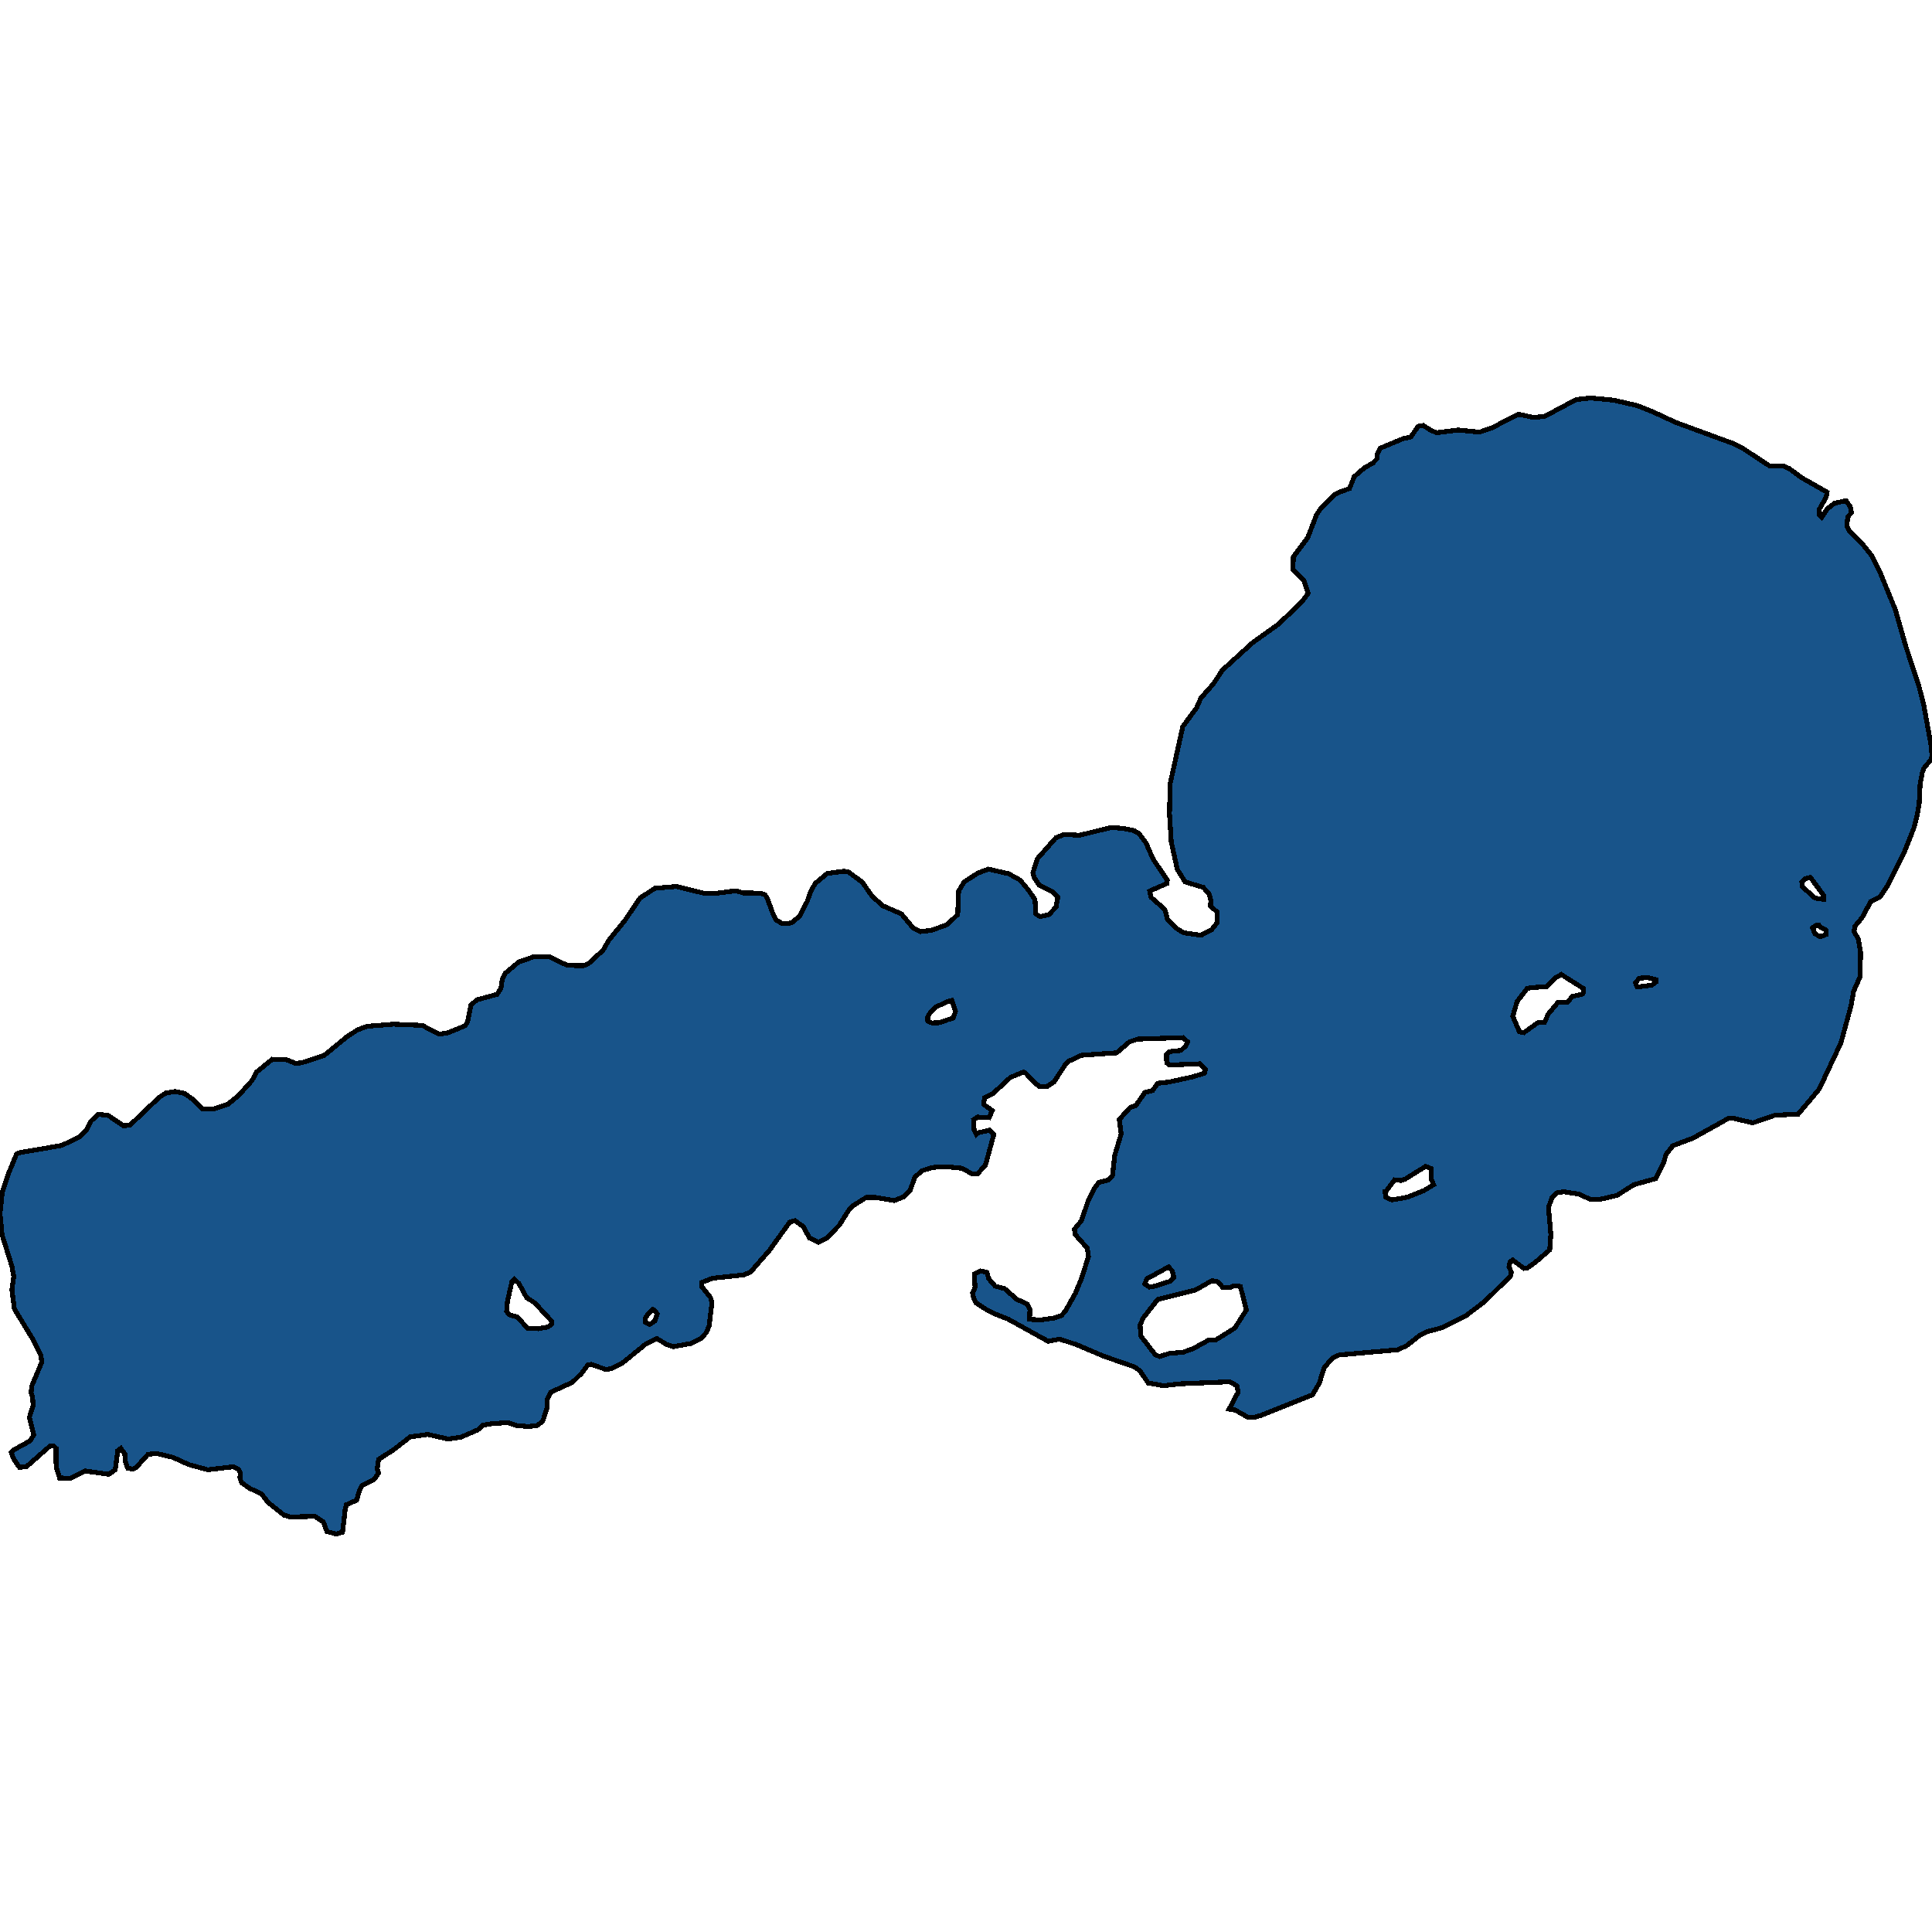 <svg xmlns="http://www.w3.org/2000/svg" width="400" height="400"><path style="stroke: black; fill: #18548a; shape-rendering: crispEdges; stroke-width: 1px;" d="M383.096,104.93L383.323,106.129L382.578,107.012L382.351,108.779L382.837,109.915L385.557,112.565L387.597,115.152L389.119,118.181L392.422,126.257L394.56,133.765L397.215,141.777L398.284,145.878L399.773,154.142L400,156.476L399.709,157.36L398.316,159.063L397.992,159.946L397.539,162.406L397.345,166.317L396.891,168.967L396.244,171.427L394.398,176.095L390.965,183.097L389.249,185.683L387.306,186.692L385.492,190.035L384.067,191.738L383.841,192.81L384.747,194.45L385.201,197.162L385.136,202.145L383.776,205.235L383.258,208.137L381.153,215.894L376.652,225.48L372.312,230.651L367.455,230.903L362.889,232.48L358.873,231.534L357.999,231.471L350.518,235.633L346.341,237.21L344.916,239.038L344.495,240.552L342.778,244.02L338.277,245.281L334.78,247.488L331.023,248.371L329.275,248.308L326.878,247.236L323.802,246.732L322.312,246.984L321.373,247.867L320.596,249.948L321.082,255.56L320.855,258.775L317.778,261.424L316.256,262.496L315.512,262.622L313.18,260.856L312.63,261.235L312.403,262.307L312.921,263.378L312.727,264.198L307.416,269.431L303.53,272.395L298.672,274.854L295.337,275.737L293.912,276.493L291.192,278.637L289.378,279.456L277.267,280.528L275.842,281.222L274.19,283.113L273.575,284.942L273.251,286.203L271.729,288.787L261.172,293.011L259.65,293.453L258.42,293.453L255.732,291.94L254.469,291.751L256.347,288.22L256.088,286.896L254.534,286.076L244.106,286.518L240.933,286.896L237.727,286.329L235.946,283.744L234.845,282.987L228.497,280.78L222.863,278.385L219.398,277.25L217.001,277.691L208.679,273.088L206.25,272.143L204.113,271.071L202.008,269.684L201.554,268.612L201.36,267.729L201.878,266.531L201.716,263.757L202.979,263.126L204.307,263.441L204.728,264.766L206.023,266.279L207.966,266.783L210.492,268.99L212.694,269.999L213.245,271.071L213.148,273.151L215.479,273.278L218.167,272.899L219.722,272.395L220.531,271.512L222.636,267.792L223.931,264.639L225.356,260.163L225.097,258.397L222.636,255.623L222.442,254.488L223.899,252.722L225.356,248.434L226.813,245.66L227.558,244.777L229.437,244.335L230.311,243.453L230.797,239.165L232.124,234.75L231.736,231.786L233.938,229.327L235.168,228.885L237.047,226.174L238.633,225.795L239.702,224.282L241.969,224.03L246.632,223.02L249.385,222.201L249.547,221.444L248.446,220.246L242.131,220.498L241.548,220.056L241.516,218.354L242.131,217.723L244.495,217.471L245.531,216.525L245.887,215.705L244.916,214.822L235.557,215.137L233.841,215.705L231.185,217.975L223.931,218.48L221.341,219.678L220.758,220.119L218.232,223.966L216.742,224.975L215.188,224.912L214.346,224.282L212.37,222.201L211.885,221.948L209.165,223.084L205.57,226.426L203.821,227.309L203.659,228.633L205.44,229.958L204.76,231.408L202.396,231.282L201.554,231.849L201.684,233.93L202.105,234.813L202.364,234.561L204.858,233.994L205.764,234.876L204.016,241.246L202.396,243.011L201.36,243.074L199.126,241.876L196.114,241.561L194.624,241.561L192.876,241.75L190.933,242.381L189.411,243.705L188.472,246.353L187.047,247.804L185.168,248.56L181.315,247.93L179.307,247.93L176.522,249.695L175.615,250.704L173.769,253.668L171.179,256.316L169.495,257.199L167.584,256.316L166.354,253.983L164.573,252.722L163.504,253.037L159.326,258.839L155.376,263.378L154.016,263.946L147.571,264.639L145.24,265.522L145.272,266.342L147.085,268.612L147.409,269.621L146.826,274.476L146.276,275.863L145.11,277.124L143.167,278.132L139.346,278.826L137.953,278.322L135.978,277.124L133.776,278.195L128.756,282.294L126.522,283.365L125.486,283.555L122.442,282.483L121.762,282.546L120.369,284.374L118.491,286.203L114.087,288.22L113.31,289.733L113.245,291.498L112.37,294.272L111.14,295.155L109.359,295.344L106.93,295.155L105.181,294.525L101.652,294.777L99.968,295.092L98.931,296.038L95.434,297.551L92.778,297.929L88.536,296.983L84.909,297.488L81.444,300.198L78.368,302.153L78.109,304.107L78.4,304.99L77.494,306.25L74.87,307.637L74.385,308.709L73.834,310.6L71.697,311.546L71.47,312.491L70.92,317.219L69.624,317.598L67.681,317.093L66.969,315.139L65.188,313.941L60.104,314.067L58.808,313.689L55.538,311.105L54.145,309.276L51.684,308.142L50,306.944L49.676,305.998L49.741,304.927L49.482,304.296L48.381,303.666L43.005,304.296L39.087,303.225L35.751,301.711L32.513,300.955L30.667,301.081L28.206,303.792L27.494,304.17L26.457,303.981L25.907,302.531L25.842,301.018L25.032,299.883L24.385,300.325L23.867,304.296L22.539,305.242L17.584,304.548L14.573,306.061L12.338,305.998L11.626,303.666L11.593,299.82L11.14,299.379L10.427,299.316L5.473,303.666L4.016,303.792L2.817,302.027L2.332,300.703L2.947,300.135L6.25,298.307L6.995,297.046L6.088,293.453L6.865,290.931L6.736,289.292L6.444,288.346L6.574,286.959L8.614,282.104L8.517,280.717L6.898,277.439L2.979,271.008L2.461,267.035L2.85,264.261L2.461,262.18L0.421,255.623L0,251.209L0.486,246.732L1.716,243.074L3.433,238.912L3.983,238.66L12.791,237.147L16.58,235.318L17.876,233.93L18.847,232.102L20.337,230.714L22.345,230.903L25.615,233.111L26.943,232.921L32.966,227.183L34.359,226.3L36.172,225.985L38.18,226.363L40.026,227.687L41.969,229.642L44.139,229.642L47.15,228.633L49.352,226.867L52.17,223.714L53.141,221.948L56.38,219.3L59.391,219.426L61.269,220.183L62.597,219.993L67.163,218.48L71.762,214.696L73.964,213.245L75.972,212.488L81.477,212.047L87.435,212.299L90.933,214.128L92.778,213.813L96.308,212.362L96.826,211.542L97.506,208.073L98.737,207.001L102.915,205.866L103.724,204.605L103.983,202.713L104.598,201.514L107.383,199.181L110.622,198.045L113.666,198.045L117.455,199.874L120.823,199.937L121.859,199.496L124.87,196.721L126.069,194.639L129.307,190.666L132.513,185.935L135.557,183.917L140.026,183.538L145.984,184.989L148.446,184.926L152.332,184.421L153.854,184.863L157.448,184.926L158.355,185.241L158.841,185.935L160.039,189.215L160.622,190.413L161.852,191.17L163.083,191.233L163.99,190.981L165.512,189.719L167.098,186.692L167.843,184.547L168.782,182.907L171.276,180.826L174.741,180.384L175.648,180.51L178.53,182.655L180.57,185.556L182.74,187.512L186.626,189.215L189.054,192.116L190.544,192.873L192.843,192.621L196.114,191.422L198.284,189.341L198.478,184.484L199.611,182.592L202.461,180.763L204.631,179.943L208.808,180.889L211.205,182.213L212.889,184.232L214.281,186.25L214.475,189.215L215.317,189.783L217.196,189.341L218.653,187.764L219.009,185.746L218.038,184.673L215.188,183.286L214.119,181.709L213.86,180.7L214.767,177.798L218.62,173.446L220.337,172.752L223.478,172.941L230.117,171.301L232.74,171.553L234.683,171.932L235.751,172.499L237.273,174.518L238.731,177.861L241.677,182.213L241.613,182.907L238.018,184.484L238.342,185.809L241.159,188.269L241.742,190.413L243.523,192.179L245.078,193.125L248.672,193.63L250.907,192.432L251.975,191.044L251.943,188.773L250.583,187.575L250.712,186.503L250.389,185.178L249.126,183.727L245.369,182.592L243.75,180.006L242.487,174.266L242.131,168.462L242.26,162.28L244.883,150.42L247.733,146.572L248.608,144.553L251.263,141.525L253.076,138.749L259.326,133.071L264.702,129.222L269.462,124.679L270.855,122.85L269.981,120.2L267.681,117.865L267.778,115.278L270.758,111.303L272.571,106.571L273.478,105.246L276.392,102.343L277.623,101.775L279.404,101.144L280.376,98.683L282.416,96.916L284.262,95.844L285.104,94.96L285.201,93.887L285.719,92.815L290.544,90.795L292.066,90.48L293.62,88.271L294.657,88.082L296.146,89.028L297.409,89.596L301.911,89.028L306.315,89.47L309.003,88.524L314.346,85.747L317.552,86.441L319.819,86.189L326.36,82.718L329.307,82.402L334.067,82.844L338.99,83.98L342.163,85.242L346.924,87.451L358.614,91.742L360.816,92.815L366.289,96.412L369.365,96.538L370.499,97.043L372.96,98.873L378.271,101.901L378.076,102.974L376.587,105.561L376.587,106.445L377.17,107.076L378.368,105.309L379.858,104.173L382.222,103.668ZM236.043,274.286L236.205,276.619L239.216,280.528L240.091,280.844L242.098,280.213L244.948,279.961L247.053,279.204L250.259,277.439L251.781,277.376L255.635,274.98L258.063,271.197L256.801,266.342L255.376,266.216L254.566,266.594L253.206,266.594L252.137,265.396L250.939,265.144L247.474,267.099L239.67,269.053L236.723,272.836ZM313.212,210.407L314.573,213.624L315.479,213.813L318.394,211.731L319.786,211.668L320.531,209.966L322.539,207.569L324.514,207.569L325.518,206.308L327.655,205.803L327.817,205.551L327.85,204.668L323.251,201.766L321.956,202.46L320.142,204.289L316.937,204.479L316.159,204.668L314.087,207.38ZM109.229,274.98L111.431,275.106L113.472,274.728L114.249,274.097L114.216,273.53L110.719,269.747L109.035,268.675L107.416,265.711L106.477,264.892L105.959,265.459L105.052,269.495L104.89,271.449L105.408,272.206L107.06,272.647ZM290.997,244.083L290.058,244.399L288.731,244.272L286.982,246.606L286.755,246.669L286.917,247.867L288.18,248.434L291.386,247.867L294.819,246.479L296.826,245.281L296.373,244.272L296.373,241.939L295.142,241.498ZM192.066,210.533L192.098,211.416L192.973,211.795L194.527,211.731L196.114,211.164L197.345,210.785L197.83,209.398L197.085,207.127L196.114,207.38L193.718,208.515L192.714,209.461ZM237.014,265.837L237.986,266.468L239.184,266.279L242.26,265.27L243.038,264.513L242.714,263.126L241.937,262.307L237.435,264.766ZM377.526,186.187L377.526,185.304L374.806,181.646L373.672,181.961L373.057,182.592L373.089,183.538L375.777,185.935ZM338.828,204.163L338.957,204.352L341.969,203.974L342.908,203.28L342.908,202.839L341.062,202.397L339.378,202.523L338.633,203.469ZM133.646,273.782L134.521,274.223L135.589,273.467L136.075,272.017L135.427,271.197L135.104,271.071L134.262,271.954L133.614,272.899ZM375.259,192.116L375.777,193.315L376.813,193.945L378.044,193.504L378.012,192.558L376.554,191.738L376.522,191.612L375.939,191.612Z"></path></svg>